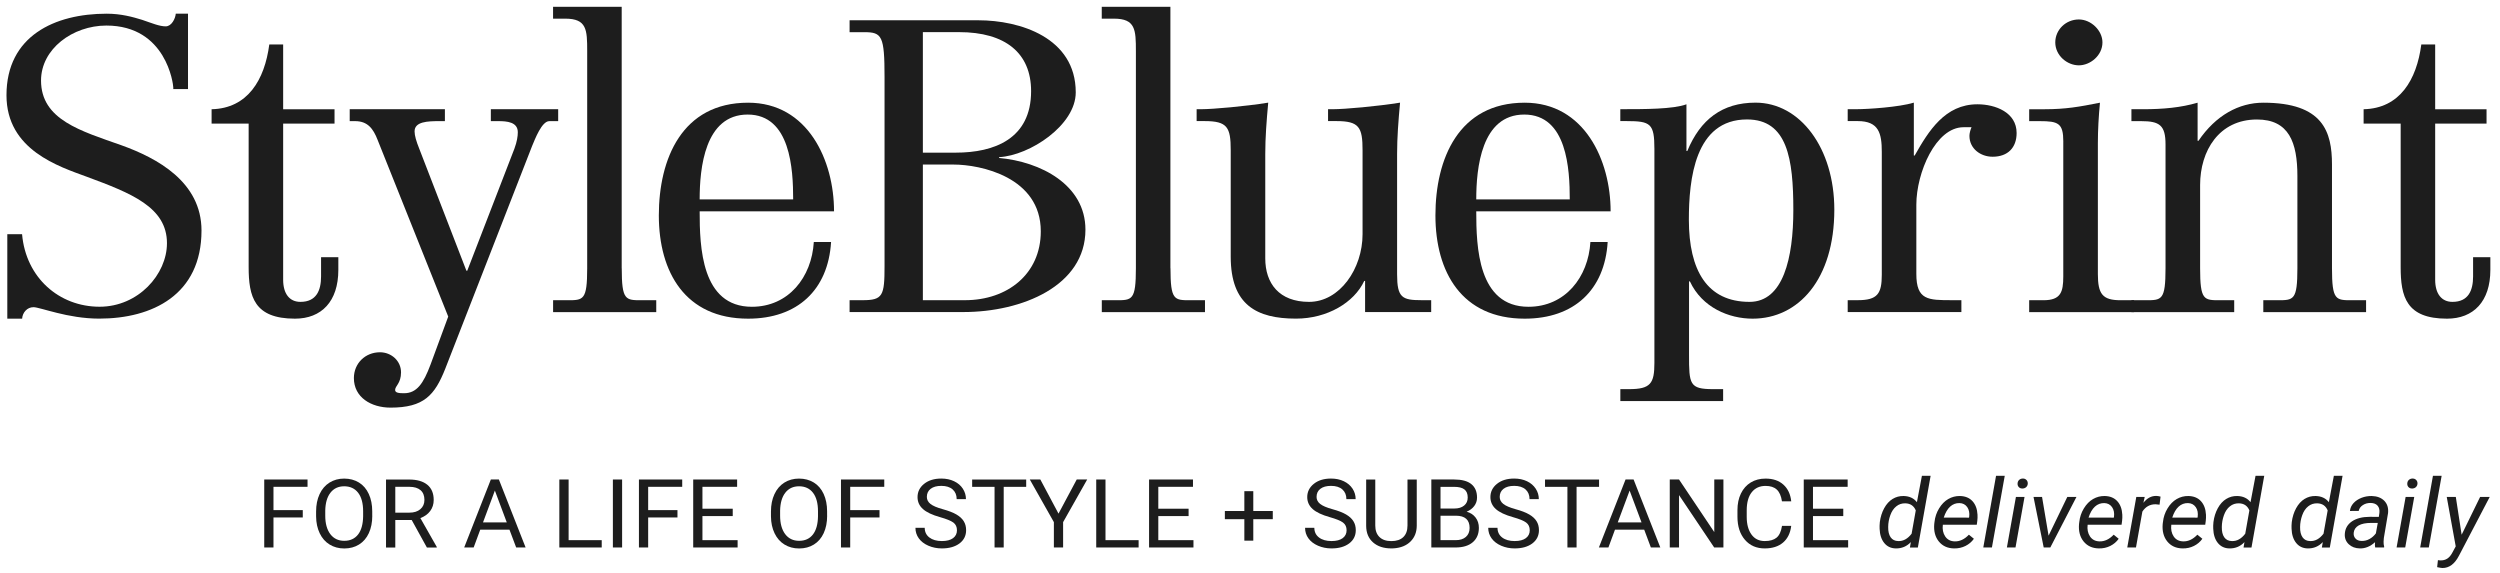 <svg width="218" height="50" viewBox="0 0 218 50" fill="none" xmlns="http://www.w3.org/2000/svg">
<g clip-path="url(#clip0_416_1779)">
<path d="M1.925 20.423C2.254 24.212 5.156 26.747 8.684 26.747C12.061 26.747 14.559 23.923 14.559 21.207C14.559 18.063 11.435 16.847 7.582 15.418C5.159 14.523 0.565 13.093 0.565 8.306C0.565 3.123 4.787 1.194 9.306 1.194C10.555 1.194 11.582 1.479 12.39 1.729C13.235 2.014 13.897 2.299 14.448 2.299C14.963 2.299 15.292 1.622 15.328 1.19H16.394V7.768H15.11V7.625C15.11 7.375 14.523 2.228 9.27 2.228C6.329 2.235 3.578 4.27 3.578 7.022C3.578 10.452 7.066 11.418 10.594 12.669C13.678 13.778 17.571 15.849 17.571 20.102C17.571 25.713 13.274 27.784 8.648 27.784C7.288 27.784 5.968 27.534 4.977 27.285C3.95 27.035 3.213 26.786 2.92 26.786C2.369 26.786 1.964 27.249 1.929 27.788H0.637V20.423H1.925Z" fill="#1D1D1D"/>
<path d="M24.691 3.879V9.526H29.171V10.777H24.691V24.394C24.691 25.61 25.242 26.323 26.197 26.323C27.593 26.323 27.997 25.321 27.997 24.106V22.427H29.503V23.535C29.503 26.287 28.033 27.788 25.721 27.788C22.158 27.788 21.682 25.86 21.682 23.286V10.777H18.451V9.526C21.61 9.454 23.077 6.952 23.482 3.879H24.691Z" fill="#1D1D1D"/>
<path d="M48.673 9.525V10.563H47.901C47.239 10.563 46.652 12.135 46.394 12.744L38.827 32.151C37.907 34.475 36.956 35.545 34.054 35.545C32.365 35.545 30.859 34.65 30.859 32.971C30.859 31.684 31.85 30.718 33.135 30.718C34.126 30.718 34.97 31.47 34.97 32.468C34.97 33.435 34.455 33.648 34.455 34.005C34.455 34.255 34.784 34.29 35.228 34.29C36.33 34.29 36.916 33.467 37.543 31.788L39.085 27.606L32.916 12.171C32.548 11.24 32.072 10.563 30.97 10.563H30.494V9.525H38.795V10.563H38.319C37.292 10.563 36.151 10.598 36.151 11.457C36.151 11.814 36.297 12.317 36.555 12.958L40.67 23.606H40.745L44.859 12.958C45.081 12.352 45.153 11.885 45.153 11.529C45.153 10.634 44.197 10.563 43.464 10.563H42.802V9.525H48.673Z" fill="#1D1D1D"/>
<path d="M54.216 23.392C54.216 26.18 54.545 26.18 55.941 26.18H57.225V27.217H48.23V26.18H49.479C50.874 26.18 51.203 26.18 51.203 23.392V4.449C51.203 2.592 51.168 1.626 49.293 1.626H48.227V0.592H54.212V23.392H54.216Z" fill="#1D1D1D"/>
<path d="M61.01 18.423C61.01 21.532 61.157 26.751 65.565 26.751C68.76 26.751 70.781 24.177 70.964 21.104H72.47C72.213 25.285 69.533 27.788 65.236 27.788C59.765 27.788 57.45 23.749 57.45 18.783C57.45 13.853 59.472 8.955 65.236 8.955C70.452 8.955 72.728 13.996 72.728 18.427H61.01V18.423ZM69.164 17.386C69.164 14.776 68.942 9.989 65.196 9.989C61.45 9.989 61.01 14.669 61.01 17.386H69.164Z" fill="#1D1D1D"/>
<path d="M74.084 26.177H75.222C76.986 26.177 77.132 25.785 77.132 23.211V6.738C77.132 3.127 76.91 2.806 75.368 2.806H74.084V1.769H85.322C88.921 1.769 93.805 3.269 93.805 8.057C93.805 10.916 89.802 13.561 87.122 13.704V13.775C90.721 14.096 94.65 16.099 94.65 20.027C94.65 24.922 89.14 27.211 83.998 27.211H74.084V26.177ZM80.474 13.311H83.34C86.718 13.311 89.912 12.096 89.912 7.95C89.912 4.628 87.673 2.802 83.633 2.802H80.474V13.311ZM80.474 26.177H84.145C87.855 26.177 90.757 23.888 90.757 20.174C90.757 15.422 85.469 14.349 83.154 14.349H80.474V26.177Z" fill="#1D1D1D"/>
<path d="M102.066 23.392C102.066 26.18 102.395 26.18 103.791 26.18H105.075V27.217H96.077V26.18H97.326C98.721 26.18 99.05 26.18 99.05 23.392V4.449C99.05 2.592 99.014 1.626 97.139 1.626H96.073V0.592H102.059V23.392H102.066Z" fill="#1D1D1D"/>
<path d="M110.331 22.533C110.331 24.715 111.544 26.323 114.149 26.323C116.829 26.323 118.815 23.428 118.815 20.426V13.097C118.815 11.097 118.521 10.559 116.539 10.559H115.806V9.522H116.281C117.237 9.522 120.099 9.272 122.085 8.951C121.938 10.559 121.827 11.988 121.827 13.418V23.923C121.827 25.959 122.267 26.176 123.956 26.176H124.8V27.214H119.036V24.497H118.961C118.081 26.39 115.73 27.784 113.011 27.784C109.594 27.784 107.319 26.604 107.319 22.387V13.097C107.319 11.097 107.026 10.559 105.043 10.559H104.346V9.522H104.786C105.741 9.522 108.607 9.272 110.589 8.951C110.442 10.559 110.331 11.988 110.331 13.418V22.533Z" fill="#1D1D1D"/>
<path d="M128.729 18.423C128.729 21.532 128.876 26.751 133.284 26.751C136.479 26.751 138.5 24.177 138.683 21.104H140.189C139.931 25.285 137.251 27.788 132.954 27.788C127.484 27.788 125.169 23.749 125.169 18.783C125.169 13.853 127.19 8.955 132.954 8.955C138.171 8.955 140.446 13.996 140.446 18.427H128.729V18.423ZM136.883 17.386C136.883 14.776 136.661 9.989 132.915 9.989C129.169 9.989 128.729 14.669 128.729 17.386H136.883Z" fill="#1D1D1D"/>
<path d="M141.287 33.933H142.06C143.935 33.933 144.264 33.434 144.264 31.645V12.99C144.264 10.773 143.935 10.559 141.842 10.559H141.291V9.522C143.42 9.522 145.917 9.522 147.058 9.094V13.168H147.133C148.271 10.416 150.182 8.951 153.083 8.951C156.976 8.951 159.953 12.919 159.953 18.28C159.953 24.355 156.829 27.788 152.829 27.788C150.772 27.788 148.421 26.822 147.359 24.537H147.284V30.932C147.284 33.506 147.319 33.933 149.377 33.933H150.257V34.971H141.294V33.933H141.287ZM152.561 26.323C155.498 26.323 156.379 22.497 156.379 18.316C156.379 13.849 155.863 10.416 152.339 10.416C147.785 10.416 147.269 15.635 147.269 19.172C147.273 23.57 148.854 26.323 152.561 26.323Z" fill="#1D1D1D"/>
<path d="M161.119 26.176H161.999C163.724 26.176 164.092 25.606 164.092 23.959V13.24C164.092 11.632 163.835 10.559 161.999 10.559H161.119V9.522H161.892C162.883 9.522 165.602 9.343 166.887 8.951V13.56H166.962C168.175 11.415 169.606 9.094 172.432 9.094C174.01 9.094 175.849 9.807 175.849 11.596C175.849 12.883 175.076 13.667 173.756 13.667C172.69 13.667 171.735 12.951 171.735 11.846C171.735 11.632 171.81 11.347 171.917 11.094H171.219C168.797 11.094 167.105 15.061 167.105 17.849V23.888C167.105 26.176 168.132 26.176 170.225 26.176H171.033V27.214H161.119V26.176Z" fill="#1D1D1D"/>
<path d="M179.921 12.349C179.921 10.741 179.481 10.563 177.864 10.563H176.944V9.526H178.268C180.143 9.526 181.317 9.312 183.116 8.955C183.005 10.135 182.934 11.315 182.934 12.492V23.892C182.934 25.642 183.338 26.18 184.916 26.18H186.089V27.218H176.944V26.18H178.193C179.699 26.18 179.918 25.467 179.918 24.109V12.349H179.921ZM181.277 1.697C182.343 1.697 183.334 2.663 183.334 3.697C183.334 4.841 182.268 5.697 181.277 5.697C180.25 5.697 179.22 4.838 179.22 3.697C179.223 2.592 180.139 1.697 181.277 1.697Z" fill="#1D1D1D"/>
<path d="M185.868 9.525H186.859C188.622 9.525 190.165 9.383 191.631 8.955V12.277H191.707C193.213 10.06 195.231 8.955 197.363 8.955C202.58 8.955 203.349 11.493 203.349 14.352V23.393C203.349 26.18 203.678 26.18 205.074 26.18H206.322V27.218H197.36V26.18H198.608C200.004 26.18 200.333 26.18 200.333 23.393V15.35C200.333 12.42 199.599 10.42 196.809 10.42C193.503 10.42 191.85 13.137 191.85 16.138V23.393C191.85 26.18 192.179 26.18 193.574 26.18H194.823V27.218H185.86V26.18H187.109C188.504 26.18 188.834 26.18 188.834 23.393V12.598C188.834 10.919 188.318 10.563 186.705 10.563H185.86V9.525H185.868Z" fill="#1D1D1D"/>
<path d="M212.347 3.879V9.526H216.827V10.777H212.347V24.394C212.347 25.61 212.898 26.323 213.854 26.323C215.249 26.323 215.653 25.321 215.653 24.106V22.427H217.159V23.535C217.159 26.287 215.689 27.788 213.378 27.788C209.814 27.788 209.338 25.86 209.338 23.286V10.777H206.107V9.526C209.267 9.454 210.734 6.952 211.138 3.879H212.347Z" fill="#1D1D1D"/>
<path d="M26.402 45.123H23.847V47.74H23.042V41.812H26.817V42.45H23.847V44.482H26.402V45.123Z" fill="#1D1D1D"/>
<path d="M32.463 44.97C32.463 45.551 32.362 46.057 32.162 46.492C31.962 46.924 31.675 47.255 31.307 47.483C30.938 47.712 30.509 47.826 30.019 47.826C29.539 47.826 29.114 47.712 28.742 47.483C28.369 47.255 28.083 46.927 27.879 46.503C27.675 46.079 27.568 45.587 27.564 45.027V44.599C27.564 44.029 27.665 43.526 27.869 43.088C28.073 42.65 28.359 42.318 28.731 42.083C29.103 41.851 29.529 41.733 30.008 41.733C30.495 41.733 30.928 41.847 31.3 42.076C31.672 42.304 31.958 42.639 32.158 43.074C32.359 43.509 32.459 44.015 32.459 44.592V44.97H32.463ZM31.665 44.585C31.665 43.883 31.518 43.341 31.228 42.967C30.938 42.593 30.53 42.404 30.012 42.404C29.504 42.404 29.103 42.593 28.813 42.967C28.523 43.341 28.373 43.865 28.362 44.532V44.967C28.362 45.648 28.509 46.182 28.802 46.574C29.096 46.963 29.5 47.159 30.019 47.159C30.538 47.159 30.938 46.974 31.225 46.606C31.507 46.239 31.654 45.712 31.665 45.024V44.585Z" fill="#1D1D1D"/>
<path d="M35.901 45.345H34.47V47.744H33.661V41.815H35.679C36.366 41.815 36.892 41.969 37.264 42.272C37.633 42.575 37.819 43.017 37.819 43.598C37.819 43.969 37.715 44.289 37.511 44.564C37.307 44.838 37.021 45.042 36.656 45.177L38.087 47.694V47.744H37.225L35.901 45.345ZM34.47 44.703H35.704C36.101 44.703 36.42 44.603 36.656 44.4C36.892 44.2 37.01 43.929 37.01 43.591C37.01 43.224 36.899 42.942 36.674 42.746C36.448 42.55 36.126 42.45 35.7 42.45H34.47V44.703Z" fill="#1D1D1D"/>
<path d="M44.426 46.189H41.876L41.303 47.74H40.477L42.802 41.812H43.503L45.833 47.74H45.01L44.426 46.189ZM42.119 45.551H44.19L43.153 42.778L42.119 45.551Z" fill="#1D1D1D"/>
<path d="M49.583 47.102H52.47V47.74H48.774V41.812H49.583V47.102Z" fill="#1D1D1D"/>
<path d="M54.248 47.74H53.443V41.812H54.248V47.74Z" fill="#1D1D1D"/>
<path d="M59.075 45.123H56.52V47.74H55.715V41.812H59.489V42.45H56.52V44.482H59.075V45.123Z" fill="#1D1D1D"/>
<path d="M63.894 45.002H61.253V47.102H64.32V47.74H60.448V41.812H64.277V42.45H61.253V44.36H63.894V45.002Z" fill="#1D1D1D"/>
<path d="M72.127 44.97C72.127 45.551 72.026 46.057 71.826 46.492C71.626 46.924 71.34 47.255 70.971 47.483C70.603 47.712 70.173 47.826 69.683 47.826C69.204 47.826 68.778 47.712 68.406 47.483C68.034 47.255 67.747 46.927 67.543 46.503C67.339 46.079 67.232 45.587 67.228 45.027V44.599C67.228 44.029 67.329 43.526 67.533 43.088C67.737 42.65 68.023 42.318 68.395 42.083C68.767 41.851 69.193 41.733 69.672 41.733C70.159 41.733 70.592 41.847 70.964 42.076C71.336 42.304 71.622 42.639 71.823 43.074C72.023 43.509 72.123 44.015 72.123 44.592V44.97H72.127ZM71.329 44.585C71.329 43.883 71.182 43.341 70.892 42.967C70.603 42.593 70.195 42.404 69.676 42.404C69.168 42.404 68.767 42.593 68.477 42.967C68.187 43.341 68.037 43.865 68.026 44.532V44.967C68.026 45.648 68.173 46.182 68.466 46.574C68.76 46.963 69.164 47.159 69.683 47.159C70.202 47.159 70.603 46.974 70.889 46.606C71.171 46.239 71.318 45.712 71.329 45.024V44.585Z" fill="#1D1D1D"/>
<path d="M76.693 45.123H74.138V47.74H73.333V41.812H77.108V42.45H74.138V44.482H76.693V45.123Z" fill="#1D1D1D"/>
<path d="M81.984 45.098C81.293 44.906 80.792 44.67 80.481 44.389C80.166 44.107 80.009 43.761 80.009 43.348C80.009 42.881 80.202 42.496 80.585 42.189C80.968 41.883 81.468 41.73 82.08 41.73C82.499 41.73 82.871 41.808 83.2 41.965C83.529 42.122 83.783 42.339 83.962 42.617C84.141 42.895 84.231 43.195 84.231 43.526H83.422C83.422 43.166 83.304 42.885 83.071 42.678C82.839 42.471 82.506 42.368 82.08 42.368C81.683 42.368 81.375 42.453 81.154 42.624C80.932 42.795 80.821 43.031 80.821 43.33C80.821 43.572 80.925 43.776 81.136 43.943C81.347 44.111 81.705 44.264 82.213 44.403C82.717 44.542 83.114 44.695 83.4 44.863C83.687 45.031 83.898 45.223 84.037 45.448C84.177 45.672 84.245 45.932 84.245 46.232C84.245 46.713 84.052 47.098 83.669 47.387C83.282 47.676 82.771 47.822 82.127 47.822C81.708 47.822 81.318 47.743 80.957 47.587C80.595 47.43 80.316 47.216 80.12 46.945C79.923 46.674 79.826 46.364 79.826 46.022H80.635C80.635 46.378 80.771 46.663 81.043 46.87C81.315 47.077 81.676 47.18 82.134 47.18C82.556 47.18 82.882 47.094 83.107 46.927C83.332 46.759 83.447 46.528 83.447 46.239C83.447 45.947 83.343 45.722 83.132 45.565C82.914 45.408 82.535 45.255 81.984 45.098Z" fill="#1D1D1D"/>
<path d="M89.48 42.453H87.523V47.74H86.725V42.453H84.772V41.815H89.484V42.453H89.48Z" fill="#1D1D1D"/>
<path d="M92.302 44.788L93.891 41.812H94.803L92.703 45.53V47.74H91.898V45.53L89.798 41.812H90.717L92.302 44.788Z" fill="#1D1D1D"/>
<path d="M96.399 47.102H99.287V47.74H95.591V41.812H96.399V47.102Z" fill="#1D1D1D"/>
<path d="M103.645 45.002H101.004V47.102H104.07V47.74H100.199V41.812H104.028V42.45H101.004V44.36H103.645V45.002Z" fill="#1D1D1D"/>
<path d="M109.287 44.56H110.987V45.273H109.287V47.145H108.507V45.273H106.808V44.56H108.507V42.831H109.287V44.56Z" fill="#1D1D1D"/>
<path d="M115.966 45.098C115.279 44.906 114.775 44.67 114.464 44.389C114.152 44.107 113.991 43.761 113.991 43.348C113.991 42.881 114.185 42.496 114.567 42.189C114.95 41.883 115.448 41.73 116.063 41.73C116.482 41.73 116.854 41.808 117.183 41.965C117.512 42.122 117.762 42.339 117.945 42.617C118.124 42.895 118.213 43.195 118.213 43.526H117.405C117.405 43.166 117.287 42.885 117.054 42.678C116.821 42.471 116.489 42.368 116.063 42.368C115.666 42.368 115.358 42.453 115.136 42.624C114.914 42.795 114.804 43.031 114.804 43.33C114.804 43.572 114.907 43.776 115.118 43.943C115.33 44.111 115.687 44.264 116.192 44.403C116.7 44.542 117.093 44.695 117.38 44.863C117.666 45.031 117.877 45.223 118.016 45.448C118.156 45.669 118.224 45.932 118.224 46.232C118.224 46.713 118.031 47.098 117.648 47.387C117.262 47.676 116.75 47.822 116.102 47.822C115.684 47.822 115.294 47.743 114.932 47.587C114.571 47.43 114.292 47.216 114.095 46.945C113.898 46.674 113.802 46.364 113.802 46.022H114.61C114.61 46.378 114.746 46.663 115.018 46.87C115.29 47.077 115.655 47.18 116.109 47.18C116.535 47.18 116.857 47.094 117.083 46.927C117.308 46.759 117.423 46.528 117.423 46.239C117.423 45.947 117.319 45.722 117.108 45.565C116.897 45.408 116.514 45.255 115.966 45.098Z" fill="#1D1D1D"/>
<path d="M123.541 41.812V45.843C123.538 46.403 123.359 46.859 123.001 47.216C122.643 47.572 122.157 47.772 121.541 47.815L121.327 47.822C120.661 47.822 120.128 47.647 119.731 47.298C119.334 46.948 119.133 46.467 119.13 45.854V41.815H119.924V45.829C119.924 46.257 120.046 46.592 120.289 46.827C120.532 47.066 120.876 47.184 121.327 47.184C121.781 47.184 122.128 47.066 122.371 46.831C122.611 46.596 122.733 46.264 122.733 45.833V41.815H123.541V41.812Z" fill="#1D1D1D"/>
<path d="M124.812 47.74V41.812H126.804C127.466 41.812 127.964 41.943 128.296 42.211C128.629 42.478 128.797 42.87 128.797 43.391C128.797 43.669 128.715 43.911 128.554 44.125C128.393 44.339 128.171 44.503 127.892 44.621C128.221 44.71 128.482 44.881 128.672 45.13C128.862 45.38 128.958 45.679 128.958 46.029C128.958 46.56 128.779 46.98 128.425 47.283C128.071 47.587 127.57 47.74 126.922 47.74H124.812ZM125.613 44.343H126.826C127.177 44.343 127.459 44.257 127.67 44.086C127.881 43.915 127.985 43.683 127.985 43.387C127.985 43.059 127.889 42.824 127.692 42.674C127.499 42.525 127.198 42.453 126.801 42.453H125.613V44.343ZM125.613 44.97V47.102H126.94C127.312 47.102 127.609 47.009 127.824 46.82C128.039 46.631 128.15 46.371 128.15 46.039C128.15 45.326 127.749 44.97 126.955 44.97H125.613Z" fill="#1D1D1D"/>
<path d="M131.938 45.098C131.251 44.906 130.747 44.67 130.435 44.389C130.124 44.107 129.963 43.761 129.963 43.348C129.963 42.881 130.156 42.496 130.539 42.189C130.922 41.883 131.419 41.73 132.035 41.73C132.453 41.73 132.825 41.808 133.155 41.965C133.484 42.122 133.734 42.339 133.917 42.617C134.096 42.895 134.185 43.195 134.185 43.526H133.376C133.376 43.166 133.258 42.885 133.026 42.678C132.793 42.471 132.46 42.368 132.035 42.368C131.638 42.368 131.33 42.453 131.108 42.624C130.886 42.795 130.775 43.031 130.775 43.33C130.775 43.572 130.879 43.776 131.09 43.943C131.301 44.111 131.659 44.264 132.163 44.403C132.672 44.542 133.065 44.695 133.351 44.863C133.638 45.031 133.849 45.223 133.988 45.448C134.128 45.669 134.196 45.932 134.196 46.232C134.196 46.713 134.002 47.098 133.62 47.387C133.233 47.676 132.722 47.822 132.074 47.822C131.655 47.822 131.265 47.743 130.904 47.587C130.543 47.43 130.264 47.216 130.067 46.945C129.87 46.674 129.773 46.364 129.773 46.022H130.582C130.582 46.378 130.718 46.663 130.99 46.87C131.262 47.077 131.627 47.18 132.081 47.18C132.507 47.18 132.829 47.094 133.054 46.927C133.28 46.759 133.394 46.528 133.394 46.239C133.394 45.947 133.29 45.722 133.079 45.565C132.868 45.408 132.489 45.255 131.938 45.098Z" fill="#1D1D1D"/>
<path d="M139.434 42.453H137.477V47.74H136.679V42.453H134.726V41.815H139.438V42.453H139.434Z" fill="#1D1D1D"/>
<path d="M143.376 46.189H140.825L140.253 47.74H139.423L141.748 41.812H142.45L144.779 47.74H143.956L143.376 46.189ZM141.069 45.551H143.14L142.103 42.778L141.069 45.551Z" fill="#1D1D1D"/>
<path d="M150.286 47.74H149.477L146.411 43.173V47.74H145.603V41.812H146.411L149.485 46.399V41.812H150.282V47.74H150.286Z" fill="#1D1D1D"/>
<path d="M156.193 45.861C156.118 46.489 155.878 46.974 155.481 47.312C155.08 47.654 154.547 47.822 153.885 47.822C153.166 47.822 152.59 47.573 152.157 47.07C151.724 46.567 151.506 45.897 151.506 45.056V44.485C151.506 43.933 151.606 43.448 151.81 43.031C152.014 42.614 152.3 42.293 152.669 42.069C153.041 41.844 153.47 41.733 153.957 41.733C154.604 41.733 155.123 41.908 155.513 42.261C155.903 42.614 156.132 43.099 156.196 43.719H155.388C155.316 43.245 155.166 42.903 154.933 42.689C154.701 42.475 154.375 42.371 153.957 42.371C153.445 42.371 153.041 42.557 152.751 42.924C152.461 43.291 152.314 43.819 152.314 44.5V45.074C152.314 45.719 152.454 46.229 152.729 46.61C153.005 46.992 153.391 47.18 153.889 47.18C154.336 47.18 154.676 47.081 154.916 46.885C155.155 46.688 155.313 46.346 155.391 45.858H156.193V45.861Z" fill="#1D1D1D"/>
<path d="M160.733 45.002H158.092V47.102H161.158V47.74H157.287V41.812H161.115V42.45H158.092V44.36H160.733V45.002Z" fill="#1D1D1D"/>
<path d="M163.92 45.53C163.978 45.081 164.103 44.678 164.3 44.318C164.496 43.958 164.743 43.687 165.033 43.509C165.323 43.331 165.641 43.245 165.992 43.252C166.496 43.263 166.883 43.441 167.155 43.791L167.591 41.491H168.35L167.237 47.744H166.546L166.625 47.27C166.267 47.651 165.827 47.833 165.301 47.822C164.883 47.812 164.55 47.651 164.303 47.345C164.056 47.038 163.92 46.624 163.902 46.104C163.892 45.944 163.899 45.755 163.92 45.53ZM164.65 45.951C164.643 46.339 164.715 46.639 164.865 46.853C165.015 47.067 165.237 47.177 165.527 47.181C165.963 47.199 166.353 46.985 166.693 46.539L167.055 44.507C166.886 44.104 166.582 43.901 166.142 43.89C165.845 43.883 165.58 43.969 165.355 44.154C165.126 44.336 164.954 44.593 164.836 44.924C164.718 45.256 164.65 45.594 164.65 45.951Z" fill="#1D1D1D"/>
<path d="M170.389 47.822C169.824 47.812 169.384 47.608 169.065 47.216C168.747 46.824 168.615 46.318 168.665 45.705L168.686 45.53C168.733 45.092 168.865 44.696 169.087 44.333C169.309 43.969 169.573 43.698 169.888 43.516C170.203 43.334 170.543 43.245 170.908 43.252C171.373 43.263 171.738 43.413 172.003 43.705C172.268 43.994 172.414 44.389 172.439 44.885C172.446 45.063 172.443 45.238 172.421 45.416L172.375 45.755H169.416C169.366 46.154 169.434 46.493 169.62 46.774C169.806 47.052 170.081 47.199 170.45 47.209C170.897 47.22 171.309 47.024 171.688 46.625L172.124 46.981C171.935 47.248 171.691 47.455 171.391 47.605C171.09 47.755 170.758 47.83 170.389 47.822ZM170.869 43.869C170.557 43.862 170.282 43.965 170.049 44.179C169.817 44.393 169.631 44.714 169.495 45.135L171.695 45.138L171.713 45.074C171.756 44.732 171.702 44.447 171.545 44.222C171.387 43.997 171.162 43.876 170.869 43.869Z" fill="#1D1D1D"/>
<path d="M173.695 47.74H172.943L174.056 41.487H174.815L173.695 47.74Z" fill="#1D1D1D"/>
<path d="M175.752 47.74H175.001L175.788 43.334H176.539L175.752 47.74ZM176.375 41.729C176.504 41.722 176.611 41.761 176.693 41.84C176.779 41.918 176.822 42.025 176.822 42.154C176.819 42.282 176.776 42.385 176.693 42.467C176.611 42.549 176.504 42.592 176.375 42.599C176.242 42.606 176.135 42.567 176.053 42.489C175.971 42.41 175.928 42.307 175.931 42.178C175.935 42.05 175.974 41.943 176.056 41.861C176.139 41.779 176.246 41.733 176.375 41.729Z" fill="#1D1D1D"/>
<path d="M178.636 46.71L180.268 43.334H181.066L178.787 47.74H178.211L177.323 43.334H178.067L178.636 46.71Z" fill="#1D1D1D"/>
<path d="M183.015 47.822C182.45 47.812 182.01 47.608 181.691 47.216C181.373 46.824 181.24 46.318 181.291 45.705L181.312 45.53C181.359 45.092 181.491 44.696 181.713 44.333C181.935 43.969 182.199 43.698 182.514 43.516C182.829 43.334 183.169 43.245 183.534 43.252C183.999 43.263 184.364 43.413 184.629 43.705C184.894 43.994 185.04 44.389 185.065 44.885C185.072 45.063 185.069 45.238 185.047 45.416L185.001 45.755H182.042C181.992 46.154 182.06 46.493 182.246 46.774C182.432 47.052 182.707 47.199 183.076 47.209C183.523 47.22 183.935 47.024 184.314 46.625L184.75 46.981C184.561 47.248 184.317 47.455 184.017 47.605C183.716 47.755 183.384 47.83 183.015 47.822ZM183.495 43.869C183.183 43.862 182.908 43.965 182.675 44.179C182.443 44.393 182.257 44.714 182.121 45.135L184.321 45.138L184.339 45.074C184.382 44.732 184.328 44.447 184.171 44.222C184.013 43.997 183.788 43.876 183.495 43.869Z" fill="#1D1D1D"/>
<path d="M188.314 44.007L187.96 43.972C187.473 43.972 187.094 44.186 186.815 44.61L186.257 47.74H185.498L186.285 43.334L187.019 43.33L186.904 43.843C187.226 43.434 187.602 43.234 188.038 43.245C188.131 43.245 188.249 43.266 188.4 43.305L188.314 44.007Z" fill="#1D1D1D"/>
<path d="M190.311 47.822C189.746 47.812 189.306 47.608 188.987 47.216C188.669 46.824 188.536 46.318 188.586 45.705L188.608 45.53C188.654 45.092 188.787 44.696 189.009 44.333C189.23 43.969 189.495 43.698 189.81 43.516C190.125 43.334 190.465 43.245 190.83 43.252C191.295 43.263 191.66 43.413 191.925 43.705C192.189 43.994 192.336 44.389 192.361 44.885C192.368 45.063 192.365 45.238 192.343 45.416L192.297 45.755H189.338C189.288 46.154 189.356 46.493 189.542 46.774C189.728 47.052 190.003 47.199 190.372 47.209C190.819 47.22 191.231 47.024 191.61 46.625L192.046 46.981C191.857 47.248 191.613 47.455 191.313 47.605C191.012 47.755 190.68 47.83 190.311 47.822ZM190.794 43.869C190.483 43.862 190.207 43.965 189.975 44.179C189.742 44.393 189.556 44.714 189.42 45.135L191.621 45.138L191.638 45.074C191.681 44.732 191.628 44.447 191.47 44.222C191.313 43.997 191.084 43.876 190.794 43.869Z" fill="#1D1D1D"/>
<path d="M193.012 45.53C193.069 45.081 193.195 44.678 193.391 44.318C193.588 43.958 193.835 43.687 194.125 43.509C194.415 43.331 194.733 43.245 195.084 43.252C195.588 43.263 195.975 43.441 196.246 43.791L196.683 41.491H197.442L196.329 47.744H195.638L195.717 47.27C195.359 47.651 194.919 47.833 194.393 47.822C193.975 47.812 193.642 47.651 193.395 47.345C193.148 47.038 193.012 46.624 192.994 46.104C192.983 45.944 192.991 45.755 193.012 45.53ZM193.742 45.951C193.735 46.339 193.806 46.639 193.957 46.853C194.107 47.067 194.329 47.177 194.619 47.181C195.055 47.199 195.445 46.985 195.785 46.539L196.146 44.507C195.978 44.104 195.674 43.901 195.234 43.89C194.937 43.883 194.672 43.969 194.447 44.154C194.218 44.336 194.046 44.593 193.928 44.924C193.81 45.256 193.746 45.594 193.742 45.951Z" fill="#1D1D1D"/>
<path d="M199.842 45.53C199.899 45.081 200.025 44.678 200.221 44.318C200.418 43.958 200.665 43.687 200.955 43.509C201.245 43.331 201.563 43.245 201.914 43.252C202.418 43.263 202.805 43.441 203.077 43.791L203.513 41.491H204.272L203.159 47.744H202.468L202.547 47.27C202.189 47.651 201.749 47.833 201.223 47.822C200.805 47.812 200.472 47.651 200.225 47.345C199.978 47.038 199.842 46.624 199.824 46.104C199.814 45.944 199.821 45.755 199.842 45.53ZM200.568 45.951C200.561 46.339 200.633 46.639 200.783 46.853C200.933 47.067 201.155 47.177 201.445 47.181C201.882 47.199 202.272 46.985 202.611 46.539L202.973 44.507C202.805 44.104 202.501 43.901 202.06 43.89C201.763 43.883 201.499 43.969 201.273 44.154C201.044 44.336 200.873 44.593 200.755 44.924C200.636 45.256 200.572 45.594 200.568 45.951Z" fill="#1D1D1D"/>
<path d="M207.119 47.74C207.102 47.662 207.091 47.583 207.091 47.508L207.105 47.277C206.69 47.651 206.25 47.833 205.781 47.822C205.384 47.815 205.059 47.694 204.808 47.455C204.558 47.216 204.443 46.913 204.468 46.553C204.497 46.086 204.708 45.722 205.098 45.459C205.488 45.199 206.007 45.067 206.644 45.067L207.434 45.07L207.484 44.721C207.513 44.457 207.459 44.25 207.327 44.097C207.195 43.944 206.994 43.865 206.729 43.858C206.472 43.851 206.239 43.915 206.042 44.044C205.842 44.172 205.72 44.343 205.678 44.553L204.915 44.557C204.94 44.3 205.044 44.072 205.227 43.872C205.409 43.673 205.642 43.52 205.924 43.409C206.211 43.298 206.504 43.249 206.808 43.252C207.28 43.263 207.645 43.402 207.91 43.669C208.171 43.937 208.282 44.293 208.239 44.735L207.871 46.917L207.849 47.23C207.842 47.38 207.86 47.526 207.899 47.672L207.892 47.74H207.119ZM205.932 47.17C206.175 47.177 206.404 47.12 206.619 47.002C206.833 46.885 207.019 46.721 207.177 46.51L207.341 45.601L206.769 45.598C206.293 45.598 205.928 45.673 205.674 45.819C205.42 45.965 205.277 46.172 205.245 46.443C205.22 46.649 205.27 46.821 205.395 46.956C205.517 47.095 205.695 47.166 205.932 47.17Z" fill="#1D1D1D"/>
<path d="M209.735 47.74H208.983L209.771 43.334H210.522L209.735 47.74ZM210.357 41.729C210.486 41.722 210.593 41.761 210.676 41.84C210.762 41.918 210.805 42.025 210.805 42.154C210.801 42.282 210.758 42.385 210.676 42.467C210.593 42.549 210.486 42.592 210.357 42.599C210.225 42.606 210.118 42.567 210.035 42.489C209.953 42.41 209.91 42.307 209.914 42.178C209.917 42.05 209.957 41.943 210.039 41.861C210.121 41.779 210.229 41.733 210.357 41.729Z" fill="#1D1D1D"/>
<path d="M211.792 47.74H211.041L212.154 41.487H212.912L211.792 47.74Z" fill="#1D1D1D"/>
<path d="M214.655 46.628L216.265 43.334H217.102L214.415 48.471C214.043 49.184 213.56 49.537 212.977 49.53C212.873 49.526 212.722 49.501 212.519 49.455L212.587 48.845L212.783 48.867C213.023 48.877 213.231 48.824 213.406 48.71C213.581 48.596 213.735 48.407 213.867 48.15L214.139 47.644L213.356 43.334H214.147L214.655 46.628Z" fill="#1D1D1D"/>
</g>
<defs>
<clipPath id="clip0_416_1779">
<rect width="218" height="50" fill="white"/>
</clipPath>
</defs>
</svg>
